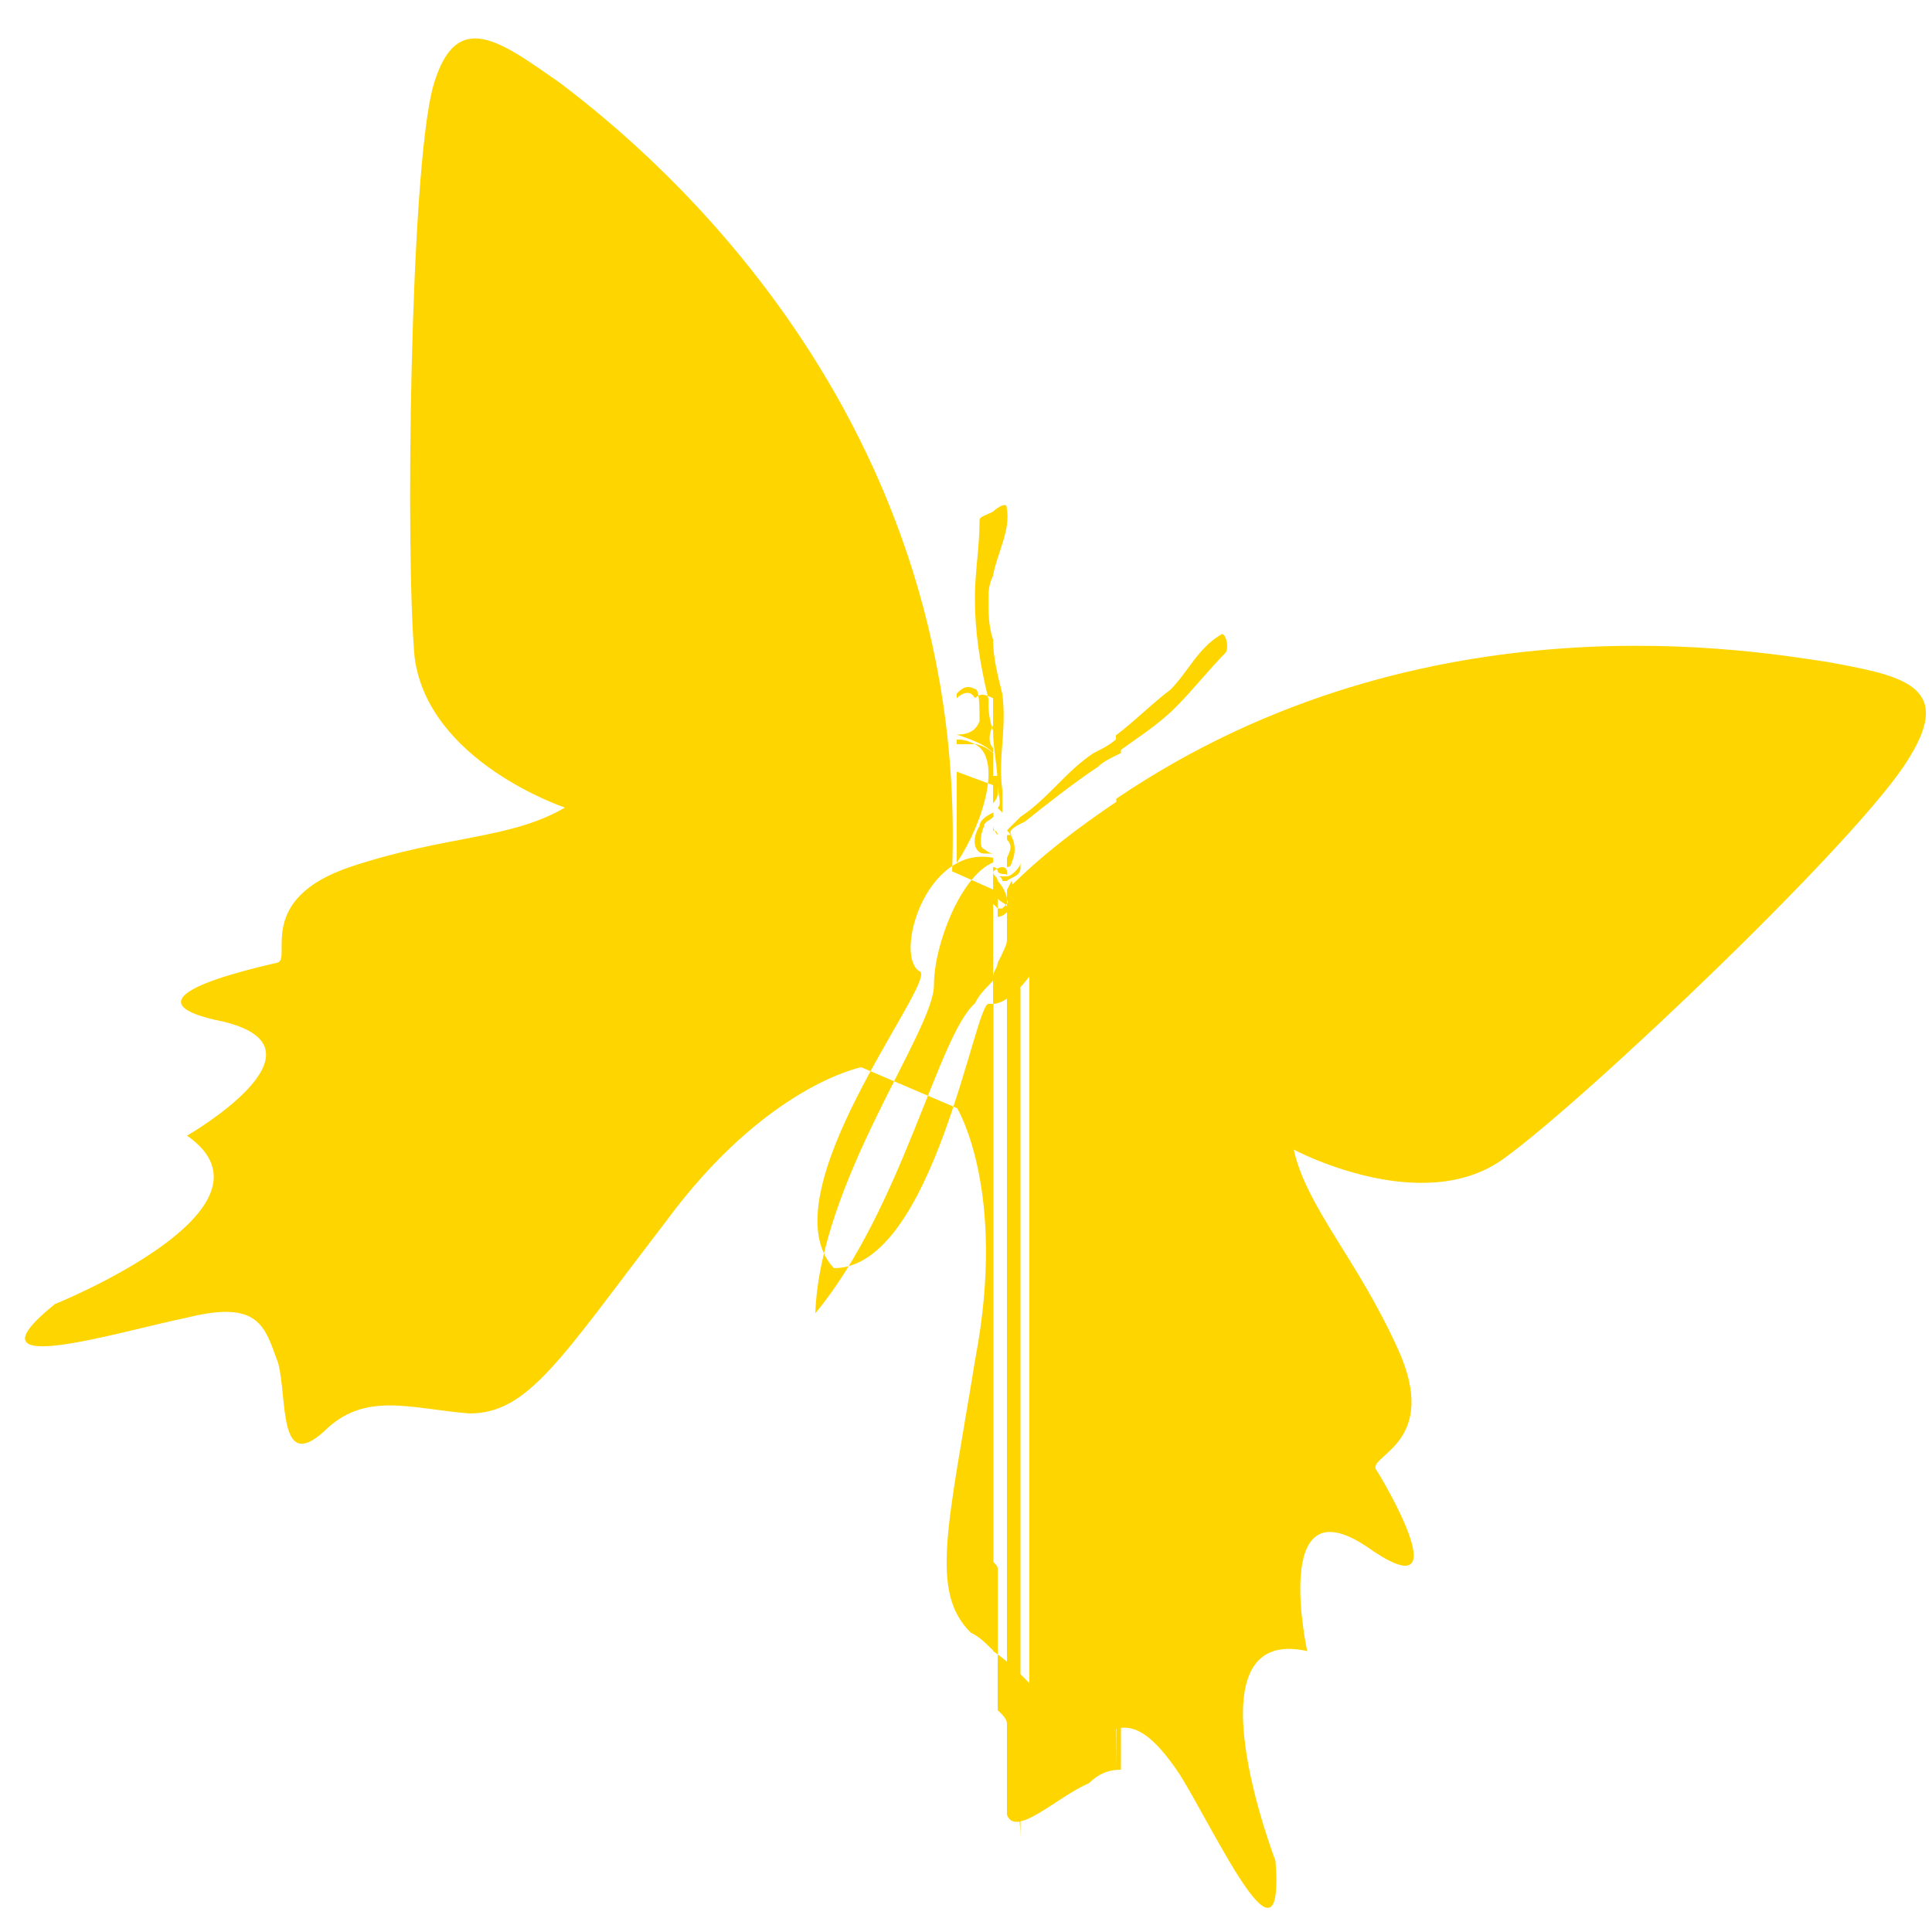 <?xml version="1.0" encoding="UTF-8"?>
<svg xmlns="http://www.w3.org/2000/svg" width="50" height="50" viewBox="0 0 50 50" fill="none">
  <path d="M25.7 22.2V22.32C24.87 22.67 24.17 24.44 24.17 25.5C24.17 26.68 21.22 30.57 21.1 33.99C23.34 31.28 24.28 26.79 25.23 25.97C25.35 25.73 25.47 25.62 25.7 25.38V23.02L24.64 22.55C25.11 10.17 16.03 3.33 14.5 2.15C12.97 1.09 11.79 0.14 11.2 2.27C10.61 4.51 10.49 14.42 10.73 17.01C11.08 19.72 14.62 20.9 14.62 20.9C13.2 21.73 11.55 21.61 9.08 22.43C6.6 23.26 7.55 24.79 7.19 24.91C6.72 25.03 2.83 25.85 5.78 26.44C8.73 27.15 4.84 29.39 4.84 29.39C7.55 31.28 1.42 33.75 1.42 33.75C-1.06 35.75 3.07 34.46 4.84 34.1C6.73 33.63 6.85 34.34 7.2 35.28C7.44 36.22 7.2 38.11 8.38 37.05C9.44 35.99 10.62 36.46 12.15 36.58C13.68 36.58 14.51 35.16 17.22 31.63C19.82 28.09 22.29 27.62 22.29 27.62L24.77 28.68C24.77 28.68 26.07 30.8 25.24 35.17C24.53 39.53 24.06 41.19 25.12 42.25C25.36 42.37 25.47 42.49 25.71 42.72V25.98H25.59C25.24 25.86 24.17 32.82 21.58 32.82C19.81 30.93 24.17 25.51 23.82 25.15C23.11 24.8 23.94 21.85 25.71 22.2M25.71 21.02V21.14C25.59 21.26 25.47 21.26 25.47 21.38C25.35 21.62 25.35 21.97 25.47 21.97C25.47 21.97 25.59 22.09 25.71 22.09H25.47C25.23 22.09 25.12 21.74 25.35 21.38C25.35 21.26 25.47 21.14 25.7 21.03M25.7 13.25V14.9C25.58 15.14 25.58 15.37 25.58 15.49C25.58 15.84 25.58 16.2 25.7 16.55V18.91C25.58 18.56 25.58 18.32 25.58 18.09C25.35 17.15 25.23 16.32 25.23 15.49C25.23 14.78 25.35 14.19 25.35 13.48C25.35 13.36 25.47 13.36 25.7 13.24M25.7 14.89V13.24C25.82 13.12 26.05 13 26.05 13.12C26.17 13.71 25.81 14.3 25.7 14.89ZM25.7 18.9V16.54C25.7 17.01 25.82 17.48 25.94 17.96C26.06 18.9 25.82 19.61 25.94 20.44V21.03L25.82 20.91C25.94 20.79 25.82 20.56 25.82 20.32C25.82 19.85 25.7 19.38 25.7 18.9M26.64 25.27C26.29 25.74 25.93 25.98 25.7 25.98V42.73C26.05 42.97 26.29 43.2 26.64 43.56V25.27ZM25.7 19.49C25.58 19.37 25.35 19.26 25.23 19.26C24.99 19.14 24.88 19.14 24.76 19.14V19.26H25.23C25.94 19.61 25.47 21.27 24.76 22.33V19.97L25.7 20.32V19.49V19.49ZM25.7 18.07C25.46 17.95 25.35 17.95 25.23 18.07C25.11 17.83 24.88 17.95 24.76 18.07V17.95C24.88 17.83 25 17.71 25.23 17.83C25.35 17.83 25.35 18.3 25.35 18.66C25.23 19.01 24.88 19.01 24.76 19.01C25.11 19.13 25.47 19.25 25.7 19.48V19.36C25.58 19.24 25.58 19.01 25.7 18.77V18.06V18.07ZM25.7 17.6V17.72L25.58 17.96C25.58 17.72 25.58 17.61 25.7 17.61M25.7 17.73V17.61C25.7 17.49 25.82 17.49 25.82 17.49L25.7 17.73V17.73ZM25.82 21.73V40.6C25.82 40.48 25.7 40.48 25.7 40.36V25.27C25.7 25.15 25.82 25.03 25.82 24.92M25.82 22.8C25.82 22.68 25.7 22.68 25.7 22.56V23.39L25.82 23.51V22.8ZM25.82 21.61C25.82 21.61 25.7 21.49 25.7 21.37V21.49C25.7 21.49 25.82 21.49 25.82 21.61M25.82 20.08V20.55C25.82 20.67 25.7 20.79 25.7 20.79V20.08H25.82V20.08ZM26.06 24.8V44.61C26.06 44.49 25.94 44.37 25.82 44.26V24.92C25.94 24.68 26.06 24.45 26.06 24.33M26.06 23.27V23.39L25.94 23.51H25.82V22.8C25.94 22.92 26.06 23.15 26.06 23.27M26.06 22.68V22.8H25.94C25.94 22.8 25.94 22.68 25.82 22.68H26.06V22.68ZM26.06 23.5C26.06 23.38 25.94 23.38 25.82 23.26V23.73C25.94 23.73 26.06 23.61 26.06 23.61V23.49V23.5ZM26.06 23.27V23.03L26.18 22.8C26.18 22.8 26.3 23.03 26.06 23.27ZM26.41 25.16V47.57C26.41 46.98 26.29 46.63 26.06 46.27V24.33C26.18 23.98 26.18 23.62 26.06 23.27V23.39L26.41 23.04M26.41 22.21V22.45C26.41 22.69 26.17 22.69 26.06 22.8V22.68C26.18 22.68 26.41 22.44 26.41 22.33V22.21V22.21ZM26.06 22.56V22.68C26.06 22.56 25.94 22.68 25.82 22.56C25.82 22.56 25.82 22.44 25.7 22.44V22.56C25.82 22.44 25.94 22.44 25.94 22.44C26.06 22.44 26.06 22.56 26.06 22.56ZM29.01 21.74V45.8C28.66 45.8 28.42 45.92 28.18 46.15C27.36 46.5 26.29 47.57 26.06 46.97V23.03C27 22.09 27.95 21.38 29.01 20.67M26.18 21.61C26.06 21.49 26.3 21.37 26.53 21.26C27.12 20.79 27.71 20.32 28.42 19.84C28.54 19.72 28.77 19.6 29.01 19.49V19.02C28.77 19.26 28.54 19.37 28.3 19.49C27.59 19.96 27.12 20.67 26.41 21.14C26.29 21.26 26.17 21.38 26.06 21.49C26.3 21.73 26.3 22.08 26.18 22.32C26.18 22.32 26.18 22.44 26.06 22.44V22.2C26.18 21.96 26.18 21.85 26.06 21.73V21.61H26.18ZM28.89 45.68V20.67C36.91 15.24 45.64 16.9 47.29 17.13C49.18 17.48 50.59 17.72 49.41 19.61C48.23 21.62 41.04 28.46 38.91 29.99C36.79 31.52 33.48 29.75 33.48 29.75C33.83 31.28 35.13 32.58 36.19 34.94C37.25 37.3 35.48 37.65 35.6 38.01C35.83 38.36 37.84 41.78 35.36 40.02C32.88 38.37 33.83 42.73 33.83 42.73C30.65 42.02 33.01 48.16 33.01 48.16C33.25 51.34 31.48 47.45 30.53 45.92C29.82 44.86 29.35 44.62 28.88 44.74M28.88 19.5C29.35 19.15 29.94 18.79 30.41 18.32C30.88 17.85 31.24 17.38 31.71 16.9C31.83 16.78 31.71 16.31 31.59 16.43C31 16.78 30.76 17.37 30.29 17.85C29.82 18.2 29.35 18.68 28.88 19.03V19.5V19.5Z" fill="#FFD500"></path>
</svg>
